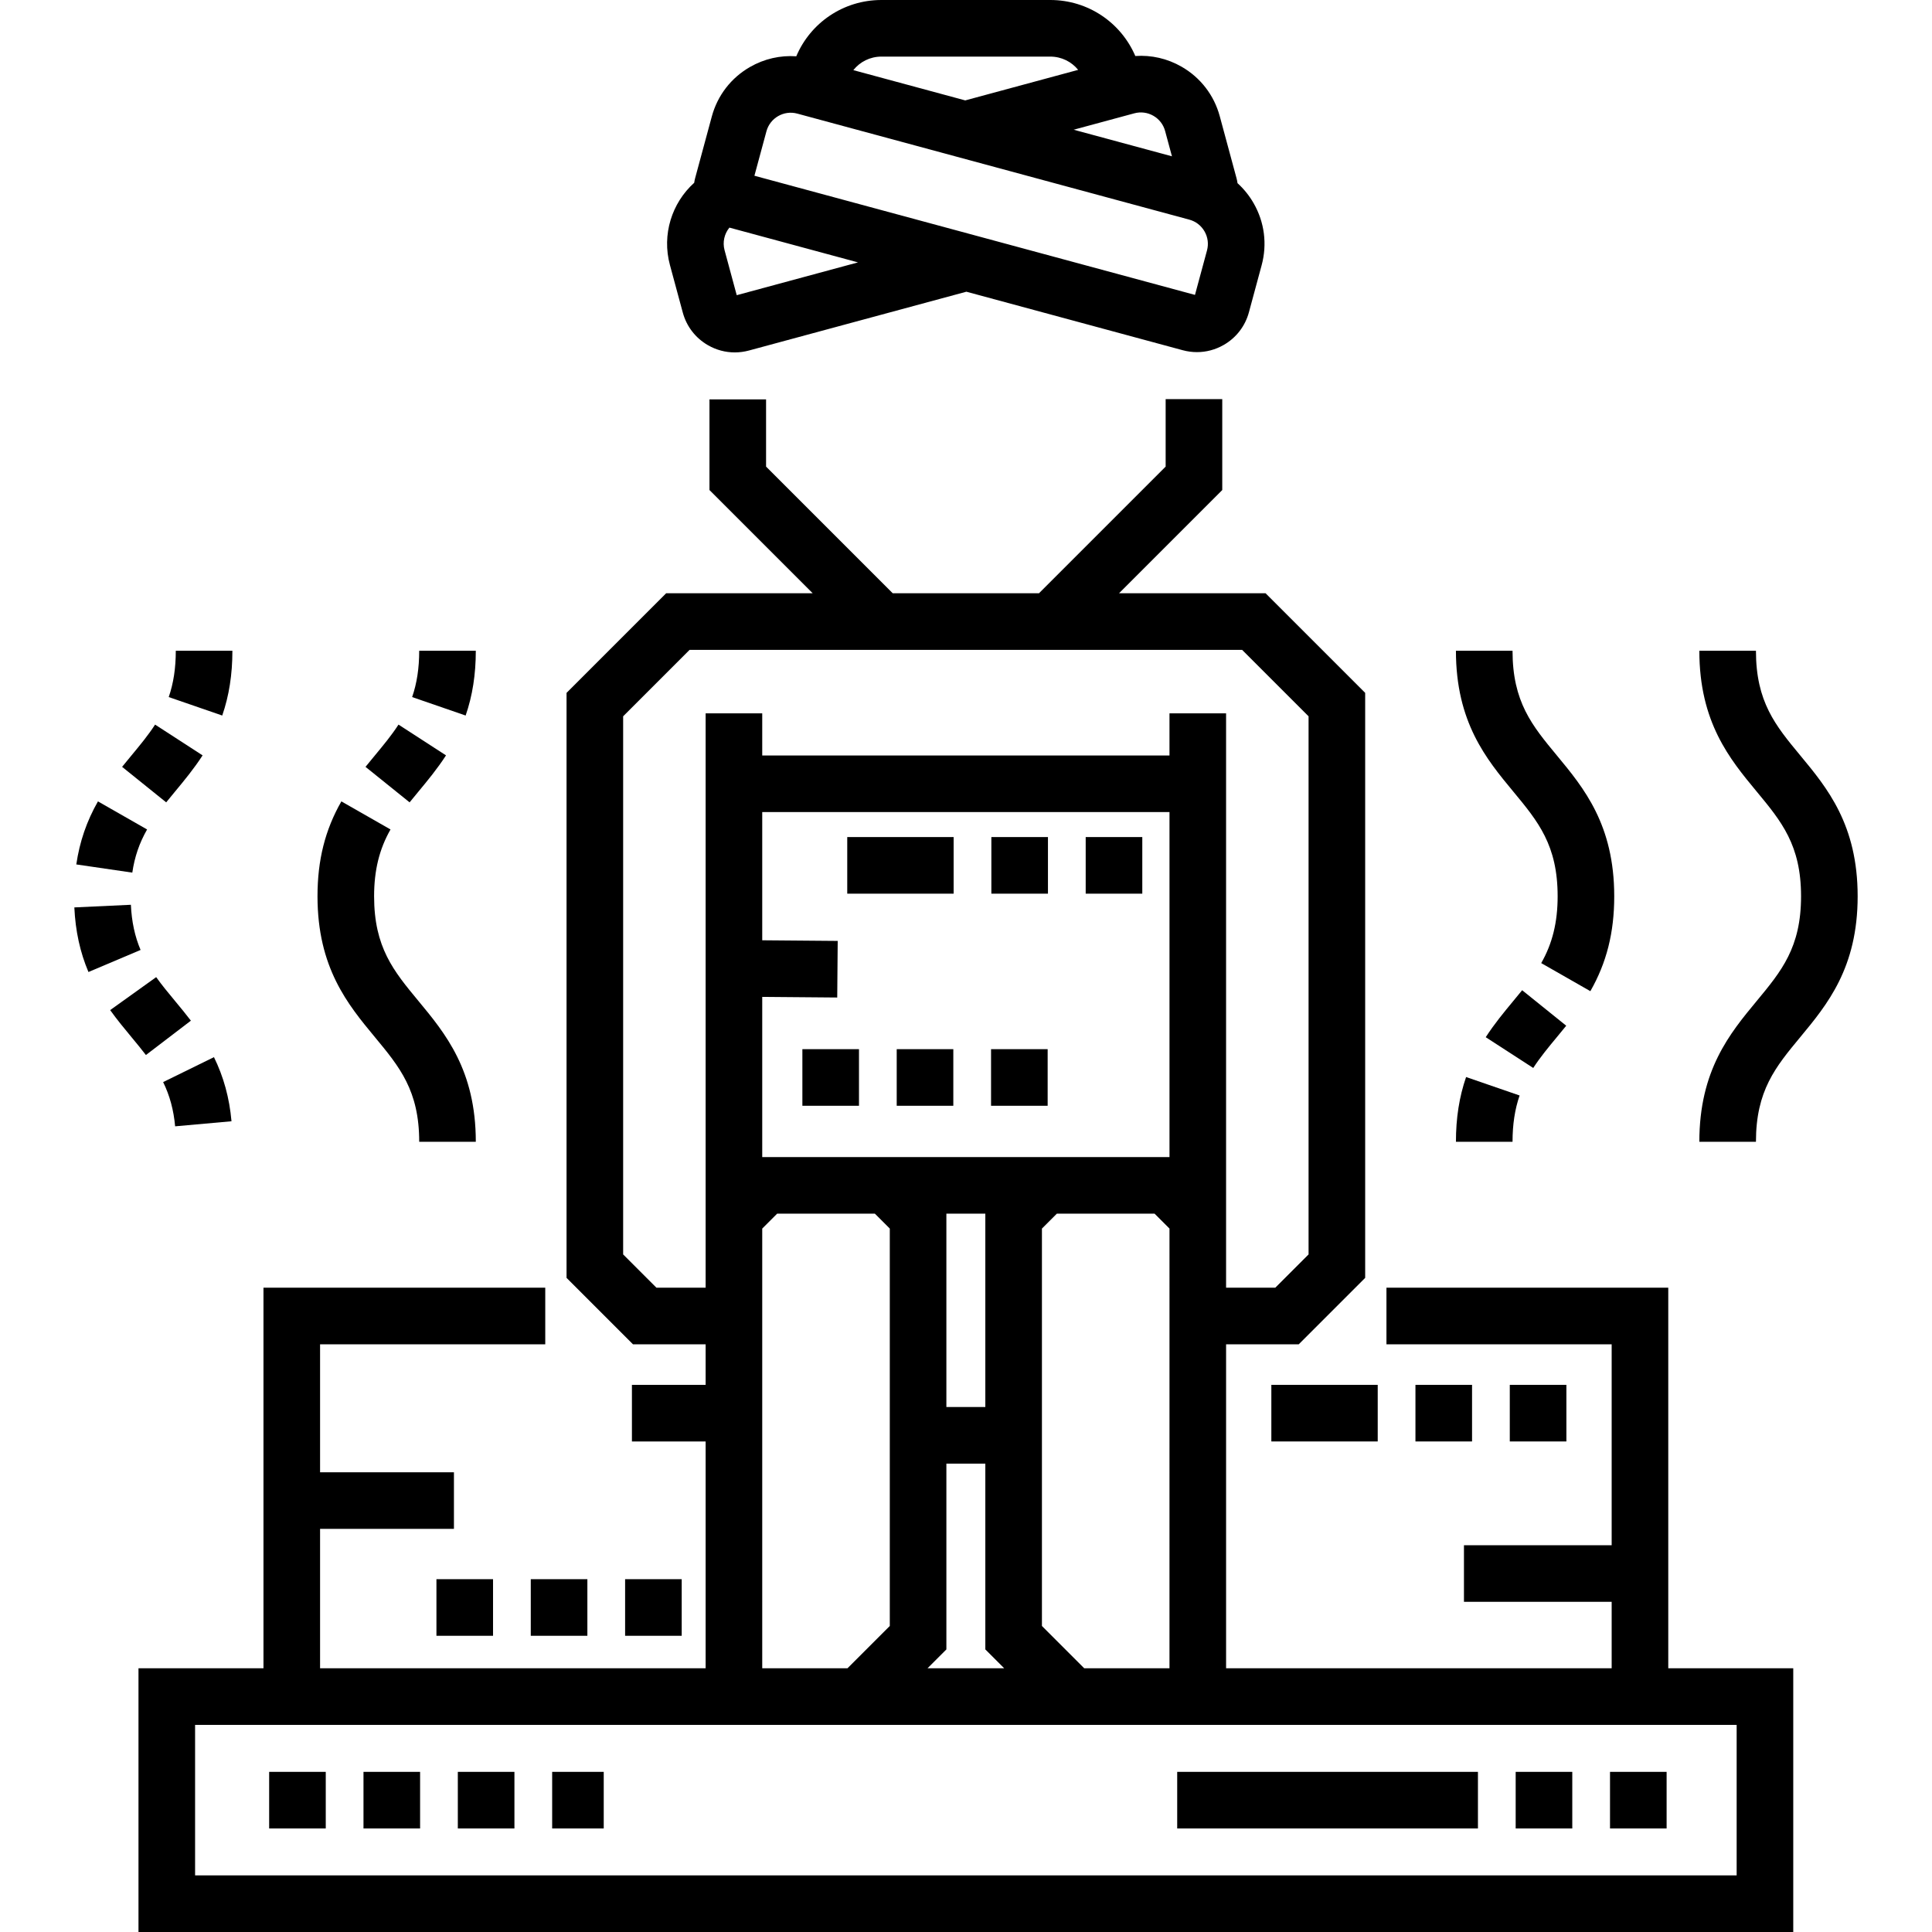 <?xml version="1.0" encoding="iso-8859-1"?>
<!-- Generator: Adobe Illustrator 19.0.0, SVG Export Plug-In . SVG Version: 6.00 Build 0)  -->
<svg version="1.1" id="Capa_1" xmlns="http://www.w3.org/2000/svg" xmlns:xlink="http://www.w3.org/1999/xlink" x="0px" y="0px"
	 viewBox="0 0 512 512" style="enable-background:new 0 0 512 512;" xml:space="preserve">
<g>
	<g>
		<rect x="71.329" y="469.56" width="15" height="15"/>
	</g>
</g>
<g>
	<g>
		<rect x="96.329" y="469.56" width="15" height="15"/>
	</g>
</g>
<g>
	<g>
		<rect x="121.329" y="469.56" width="15" height="15"/>
	</g>
</g>
<g>
	<g>
		<rect x="146.329" y="469.56" width="13.667" height="15"/>
	</g>
</g>
<g>
	<g>
		<rect x="237.639" y="278.04" width="15" height="15"/>
	</g>
</g>
<g>
	<g>
		<rect x="212.639" y="278.04" width="15" height="15"/>
	</g>
</g>
<g>
	<g>
		<rect x="262.639" y="278.04" width="15" height="15"/>
	</g>
</g>
<g>
	<g>
		<rect x="115.66" y="418.5" width="15" height="15"/>
	</g>
</g>
<g>
	<g>
		<rect x="165.66" y="418.5" width="15" height="15"/>
	</g>
</g>
<g>
	<g>
		<rect x="140.66" y="418.5" width="15" height="15"/>
	</g>
</g>
<g>
	<g>
		<rect x="224.53" y="221.83" width="28.19" height="15"/>
	</g>
</g>
<g>
	<g>
		<rect x="287.72" y="221.83" width="15" height="15"/>
	</g>
</g>
<g>
	<g>
		<rect x="262.72" y="221.83" width="15" height="15"/>
	</g>
</g>
<g>
	<g>
		<rect x="400.109" y="367" width="15" height="15"/>
	</g>
</g>
<g>
	<g>
		<rect x="375.109" y="367" width="15" height="15"/>
	</g>
</g>
<g>
	<g>
		<rect x="336.92" y="367" width="28.19" height="15"/>
	</g>
</g>
<g>
	<g>
		<rect x="311.97" y="469.56" width="79.7" height="15"/>
	</g>
</g>
<g>
	<g>
		<rect x="426.67" y="469.56" width="15" height="15"/>
	</g>
</g>
<g>
	<g>
		<rect x="401.67" y="469.56" width="15" height="15"/>
	</g>
</g>
<g>
	<g>
		<path d="M332.223,53.85c-1.154-2.01-2.594-3.791-4.265-5.302c-0.059-0.439-0.147-0.876-0.264-1.31l-4.445-16.433
			c-1.51-5.585-5.105-10.248-10.123-13.129c-3.774-2.167-8.012-3.131-12.258-2.833C297.121,6.075,288.429,0,278.338,0h-44.75
			c-10.142,0-18.845,6.106-22.565,14.919c-4.249-0.3-8.49,0.665-12.265,2.833c-5.018,2.881-8.612,7.544-10.123,13.129l-4.404,16.282
			c-0.115,0.426-0.201,0.852-0.261,1.278c-5.947,5.35-8.606,13.745-6.435,21.774l3.41,12.607c0.998,3.687,3.371,6.764,6.682,8.666
			c2.196,1.261,4.63,1.905,7.096,1.905c1.253,0,2.514-0.167,3.756-0.502l57.624-15.585l57.342,15.509
			c1.242,0.336,2.503,0.502,3.756,0.502c2.466,0,4.9-0.644,7.096-1.905c3.312-1.901,5.685-4.979,6.683-8.666l3.368-12.454
			C335.859,64.707,335.105,58.868,332.223,53.85z M300.6,30.03c1.715-0.464,3.512-0.232,5.056,0.653
			c1.542,0.886,2.648,2.319,3.112,4.038l1.813,6.703l-26.054-7.047L300.6,30.03z M233.588,15h44.75c2.978,0,5.642,1.365,7.384,3.515
			l-29.922,8.093l-29.657-8.021C227.882,16.394,230.572,15,233.588,15z M195.241,78.227l-3.226-11.928
			c-0.578-2.136-0.046-4.355,1.289-5.979l34.073,9.215L195.241,78.227z M319.866,66.376l-3.185,11.775L199.929,46.573l3.185-11.776
			c0.959-3.546,4.625-5.651,8.169-4.691l103.892,28.1c1.718,0.465,3.151,1.57,4.037,3.113
			C320.098,62.862,320.331,64.658,319.866,66.376z"/>
	</g>
</g>
<g>
	<g>
		<path d="M442.108,442.115V341.254h-74.684v15h59.684V409.5h-39.144v15h39.144v17.615H324.926v-85.861h19.252l17.607-17.607
			V183.615l-26.395-26.395h-38.833l27.353-27.353v-24.1h-15v17.887l-33.565,33.565h-38.763l-33.565-33.565v-17.811h-15v24.024
			l27.353,27.353h-38.833l-26.396,26.396v155.032l17.606,17.607h19.252V367h-19.533v15h19.533v60.115H84.822v-36.949h35.477v-15
			H84.822v-33.912h59.676v-15H69.822v100.861H36.7V512H475.23v-69.885H442.108z M173.96,341.255v-0.001l-8.82-8.82V189.828
			l17.608-17.608h146.428l17.608,17.608v142.606l-8.82,8.82h-13.039V189.047h-15v11.16H201.999v-11.16h-15v152.208H173.96z
			 M309.925,442.115h-22.588l-11.214-11.214V325.586l3.95-3.95h25.902l3.95,3.95V442.115z M201.999,306.636v-42.451l19.875,0.167
			l0.126-14.999l-20.001-0.168v-33.978h107.927v91.429H201.999z M250.802,437.114v-49.236h10.321v49.236l5.001,5.001h-20.323
			L250.802,437.114z M250.801,372.878v-51.242h10.321v51.242H250.801z M201.999,325.586l3.951-3.951h25.902l3.951,3.951v105.315
			l-11.214,11.214h-22.589L201.999,325.586L201.999,325.586z M460.23,497H51.7v-39.885H460.23V497z"/>
	</g>
</g>
<g>
	<g>
		<path d="M111.093,172.459c0,4.606-0.612,8.62-1.873,12.271l14.18,4.893c1.812-5.251,2.693-10.866,2.693-17.164H111.093z"/>
	</g>
</g>
<g>
	<g>
		<path d="M105.608,192.027c-1.831,2.827-3.986,5.428-6.269,8.182c-0.829,1-1.657,2-2.474,3.015l11.684,9.407
			c0.772-0.96,1.557-1.905,2.341-2.852c2.458-2.966,4.999-6.033,7.308-9.598L105.608,192.027z"/>
	</g>
</g>
<g>
	<g>
		<path d="M110.892,265.271c-6.566-7.925-11.752-14.185-11.752-27.748c0-6.882,1.383-12.509,4.351-17.707l-13.025-7.438
			c-4.316,7.557-6.326,15.547-6.326,25.146c0,18.97,8.076,28.717,15.202,37.318c6.565,7.925,11.752,14.184,11.752,27.747h15
			C126.093,283.619,118.017,273.872,110.892,265.271z"/>
	</g>
</g>
<g>
	<g>
		<path d="M25.958,212.378c-2.979,5.217-4.856,10.682-5.737,16.706l14.842,2.17c0.613-4.193,1.859-7.827,3.92-11.437L25.958,212.378
			z"/>
	</g>
</g>
<g>
	<g>
		<path d="M46.385,265.272c-1.782-2.15-3.465-4.182-4.996-6.319l-12.194,8.734c1.838,2.566,3.771,4.899,5.64,7.154
			c1.348,1.627,2.621,3.164,3.834,4.751l11.92-9.104C49.197,268.665,47.767,266.94,46.385,265.272z"/>
	</g>
</g>
<g>
	<g>
		<path d="M41.101,192.027c-1.831,2.827-3.986,5.428-6.269,8.182c-0.829,1-1.657,2-2.474,3.015l11.684,9.407
			c0.773-0.96,1.557-1.905,2.341-2.852c2.458-2.966,4.999-6.033,7.308-9.598L41.101,192.027z"/>
	</g>
</g>
<g>
	<g>
		<path d="M34.684,239.776l-14.983,0.698c0.292,6.264,1.515,11.864,3.74,17.12l13.813-5.847
			C35.733,248.154,34.892,244.238,34.684,239.776z"/>
	</g>
</g>
<g>
	<g>
		<path d="M46.587,172.459c0,4.605-0.612,8.62-1.873,12.271l14.18,4.893c1.812-5.251,2.693-10.866,2.693-17.164H46.587z"/>
	</g>
</g>
<g>
	<g>
		<path d="M56.702,280.157l-13.467,6.607c1.749,3.565,2.788,7.4,3.175,11.722l14.94-1.339
			C60.796,290.96,59.275,285.403,56.702,280.157z"/>
	</g>
</g>
<g>
	<g>
		<path d="M477.096,200.206c-6.566-7.925-11.753-14.185-11.753-27.747h-15c0,18.969,8.076,28.717,15.202,37.317
			c6.566,7.925,11.753,14.185,11.753,27.748s-5.187,19.823-11.753,27.748c-7.126,8.601-15.202,18.348-15.202,37.318h15
			c0-13.563,5.187-19.823,11.753-27.748c7.126-8.601,15.202-18.348,15.202-37.318C492.298,218.554,484.223,208.806,477.096,200.206z
			"/>
	</g>
</g>
<g>
	<g>
		<path d="M388.53,285.426c-1.812,5.253-2.692,10.867-2.692,17.163h15c0-4.604,0.612-8.618,1.873-12.273L388.53,285.426z"/>
	</g>
</g>
<g>
	<g>
		<path d="M412.588,200.206c-6.565-7.925-11.752-14.185-11.752-27.747h-15c0,18.969,8.076,28.717,15.202,37.317
			c6.566,7.925,11.753,14.185,11.753,27.748c0,6.882-1.383,12.509-4.352,17.708l13.025,7.438c4.316-7.558,6.326-15.548,6.326-25.146
			C427.79,218.554,419.715,208.807,412.588,200.206z"/>
	</g>
</g>
<g>
	<g>
		<path d="M403.384,262.416c-0.772,0.958-1.554,1.901-2.336,2.846c-2.46,2.968-5.004,6.038-7.314,9.606l12.59,8.153
			c1.832-2.829,3.989-5.432,6.273-8.188c0.827-0.998,1.653-1.996,2.469-3.008L403.384,262.416z"/>
	</g>
</g>
<g>
</g>
<g>
</g>
<g>
</g>
<g>
</g>
<g>
</g>
<g>
</g>
<g>
</g>
<g>
</g>
<g>
</g>
<g>
</g>
<g>
</g>
<g>
</g>
<g>
</g>
<g>
</g>
<g>
</g>
</svg>
